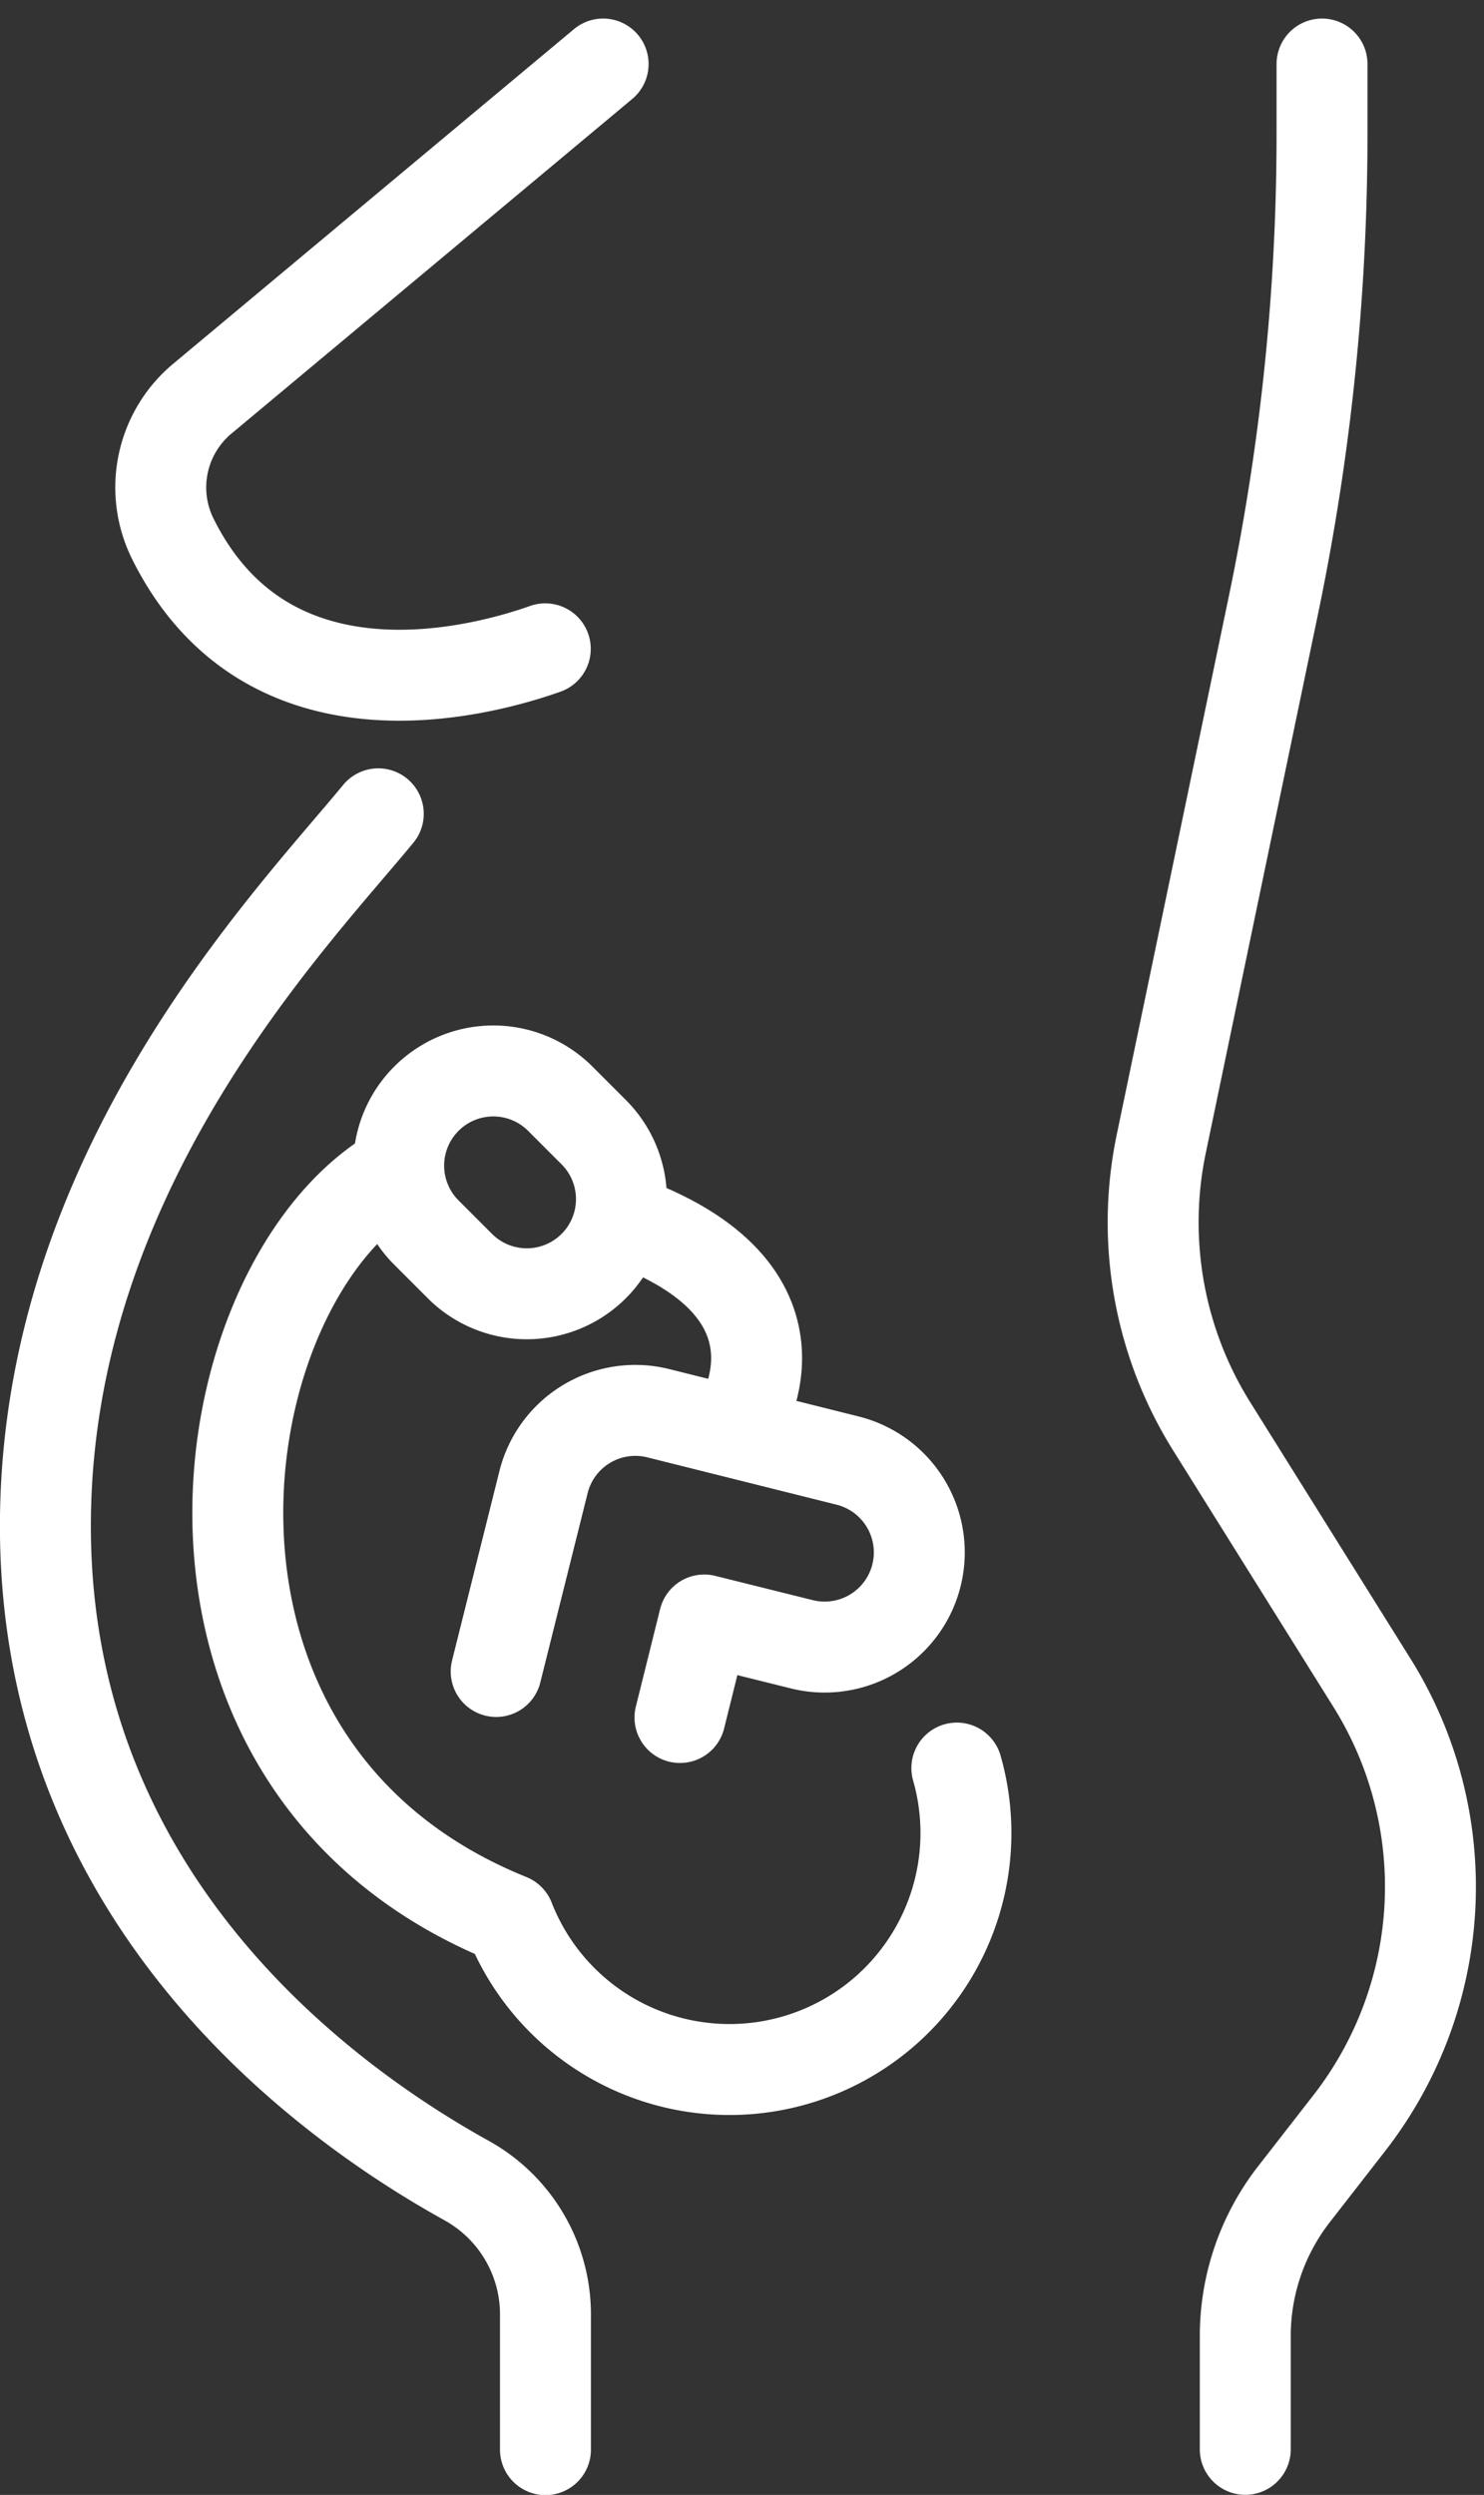 <svg xmlns="http://www.w3.org/2000/svg" width="24.48" height="41.145" viewBox="0 0 24.48 41.145">
  <rect x="0" y="0" width="24.48" height="41.145" fill="#333333" stroke="none"/>
  <g id="fetus" transform="translate(-110.96 -6.444)">
    <path id="Path_11232" data-name="Path 11232" d="M345.3,7.5V8.652a38.066,38.066,0,0,1-.8,7.764l-1.852,8.892a6.345,6.345,0,0,0,.831,4.657l2.645,4.231a6.345,6.345,0,0,1-.372,7.258l-.918,1.18a3.807,3.807,0,0,0-.8,2.337v1.866" transform="translate(-212.532 0)" fill="none" stroke="#fff" stroke-linecap="round" stroke-linejoin="round" stroke-width="1.5"/>
    <path id="Path_11233" data-name="Path 11233" d="M117.2,163.713c-1.446,1.759-5.491,5.9-5.491,11.746,0,6.186,4.64,9.517,6.96,10.8a2.523,2.523,0,0,1,1.289,2.214v2.217" transform="translate(0 -143.848)" fill="none" stroke="#fff" stroke-linecap="round" stroke-linejoin="round" stroke-width="1.5"/>
    <path id="Path_11234" data-name="Path 11234" d="M205.64,292.325l.781-3.123a1.561,1.561,0,0,1,1.893-1.136l3.123.781a1.561,1.561,0,0,1-.757,3.029l-1.608-.4-.4,1.608" transform="translate(-86.495 -258.316)" fill="none" stroke="#fff" stroke-linecap="round" stroke-linejoin="round" stroke-width="1.5"/>
    <path id="Path_11235" data-name="Path 11235" d="M188.545,220.517h0a1.561,1.561,0,0,1-2.208,0l-.552-.552a1.561,1.561,0,0,1,0-2.208h0a1.561,1.561,0,0,1,2.208,0l.552.552A1.561,1.561,0,0,1,188.545,220.517Z" transform="translate(-67.791 -193.194)" fill="none" stroke="#fff" stroke-linecap="round" stroke-linejoin="round" stroke-width="1.5"/>
    <path id="Path_11236" data-name="Path 11236" d="M154.27,239.2c-3.095,1.986-4.159,9.77,2,12.256a3.9,3.9,0,0,0,7.382-2.492" transform="translate(-36.908 -213.362)" fill="none" stroke="#fff" stroke-linecap="round" stroke-linejoin="round" stroke-width="1.5"/>
    <path id="Path_11237" data-name="Path 11237" d="M235.19,252.126s1.431-2.141-1.78-3.349" transform="translate(-112.067 -222.18)" fill="none" stroke="#fff" stroke-linecap="round" stroke-linejoin="round" stroke-width="1.5"/>
    <path id="Path_11238" data-name="Path 11238" d="M142.1,17.144c-1.089.385-4.6,1.328-6.154-1.834a1.905,1.905,0,0,1,.5-2.294L143.054,7.5" transform="translate(-22.145 0)" fill="none" stroke="#fff" stroke-linecap="round" stroke-linejoin="round" stroke-width="1.5"/>
  </g>
</svg>
